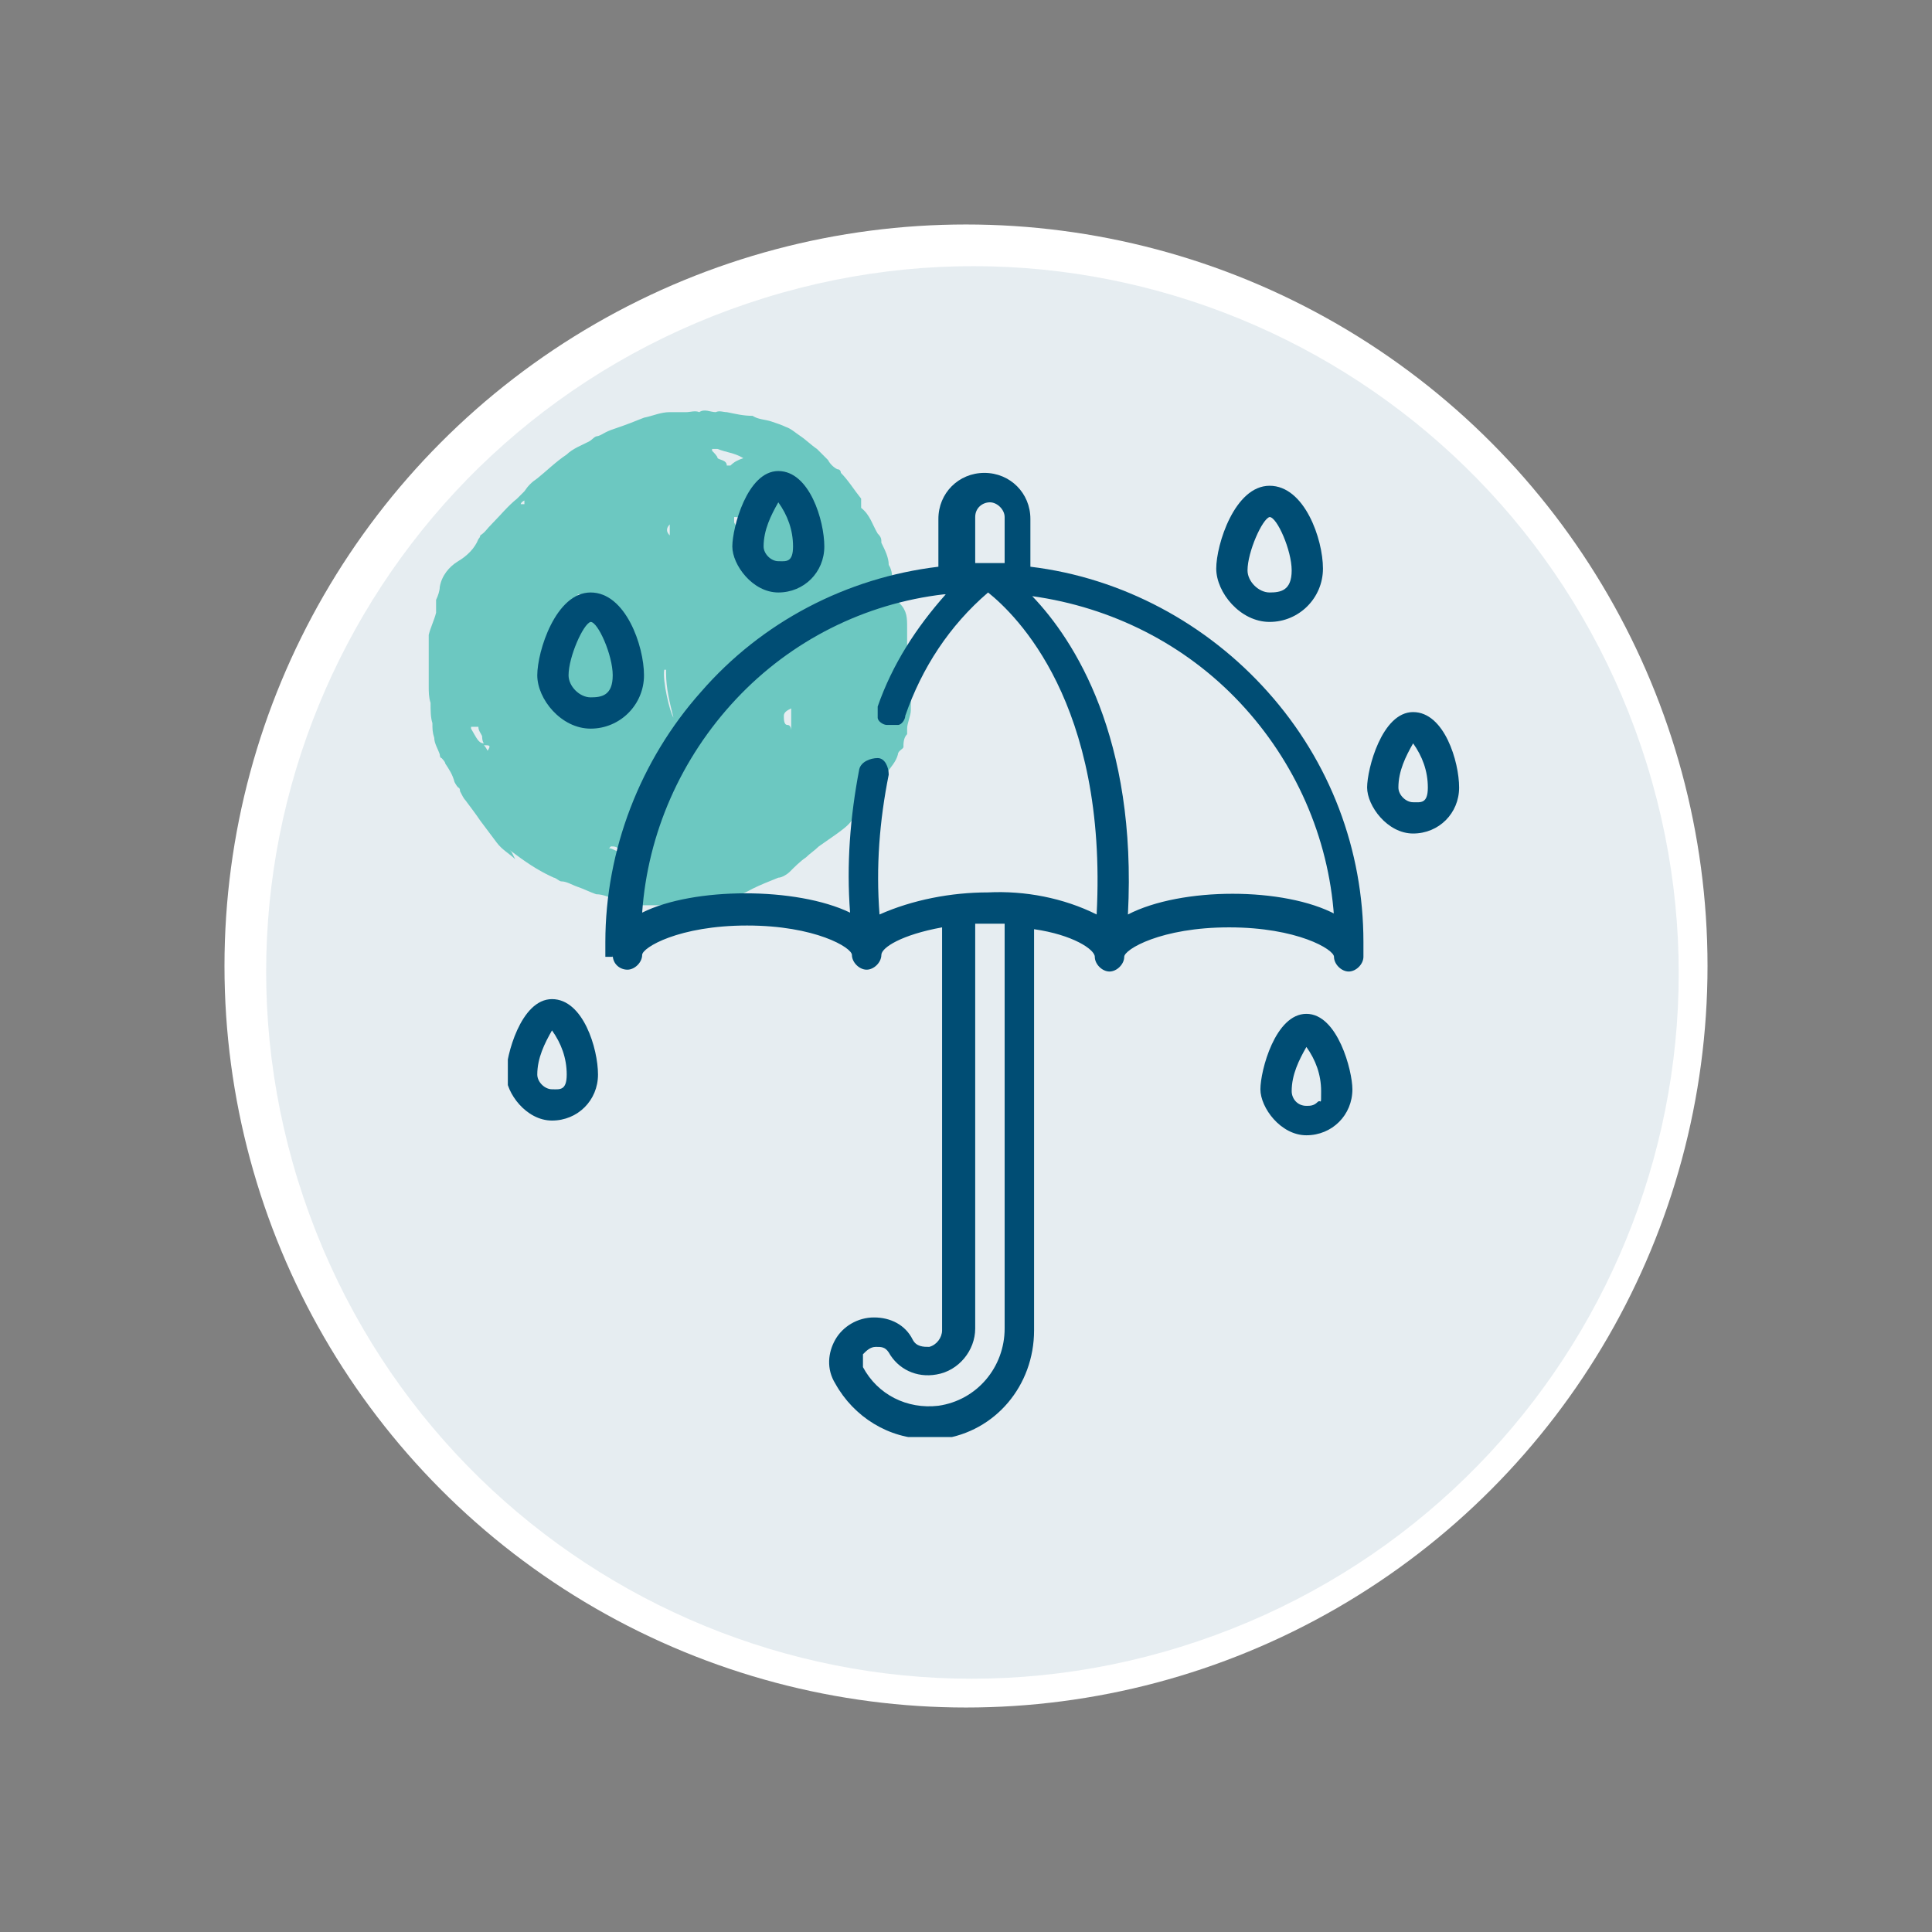 <?xml version="1.0" encoding="UTF-8"?>
<svg xmlns="http://www.w3.org/2000/svg" xmlns:xlink="http://www.w3.org/1999/xlink" version="1.1" viewBox="0 0 105 105">
  <rect x="0" y="0" width="105" height="105" fill="#808080" stroke="none"/>
  <defs>
    <style>
      .cls-1 {
        fill: none;
      }

      .cls-2 {
        isolation: isolate;
        opacity: .1;
      }

      .cls-2, .cls-3 {
        fill: #004d74;
      }

      .cls-4 {
        fill: #6cc8c1;
        fill-rule: evenodd;
      }

      .cls-5 {
        clip-path: url(#clippath-1);
      }

      .cls-6 {
        fill: #fff;
      }

      .cls-7 {
        clip-path: url(#clippath);
      }
    </style>
    <clipPath id="clippath">
      <polygon class="cls-1" points="58.8 37.7 31.9 57.9 13.8 34 40.7 13.8 58.8 37.7"/>
    </clipPath>
    <clipPath id="clippath-1">
      <rect class="cls-1" x="27.6" y="25.6" width="52.5" height="52.5"/>
    </clipPath>
  </defs>
  <!-- Generator: Adobe Illustrator 28.7.5, SVG Export Plug-In . SVG Version: 1.2.0 Build 176)  -->
  <g>
    <g id="Layer_1">
      <circle class="cls-6" cx="52.5" cy="52.5" r="40.3"/>
      <g id="Layer_1-2" data-name="Layer_1">
        <g>
          <path class="cls-2" d="M89.2,40.6c6.8,20.1-4,41.8-24.1,48.6s-41.8-4-48.6-24.1c-6.8-20.1,4-41.8,24.1-48.6,20.1-6.8,41.8,4,48.6,24.1Z"/>
          <g class="cls-7">
            <path class="cls-4" d="M27.7,46.2c.8.6,1.5,1.1,2.4,1.5.1,0,.3.2.4.2.3,0,.6.2.9.3s.7.3,1,.4c.4,0,.8.2,1.3.4h.2c.2,0,.4,0,.5.2h1.5c.4,0,.9,0,1.3,0,0-.2.2,0,.4,0h1.1c.7-.3,1.5-.5,2.2-.9.4-.2.9-.4,1.4-.6.2,0,.5-.2.6-.3.3-.3.6-.6.9-.8.2-.2.5-.4.7-.6.3-.2.7-.5,1-.7.4-.3.7-.5.9-.9.2-.3.4-.6.7-.9.5-.4.8-1,1.1-1.5.2-.3.5-.6.6-1h0c0-.2.3-.3.3-.4,0-.2,0-.5.2-.7v-.3c0-.3.2-.7.2-1v-2.1c0-.4,0-.8-.2-1.2v-1.2c0-.5,0-.9-.4-1.3-.2-.3-.3-.7-.4-1.1,0-.3,0-.7-.2-1,0-.4-.2-.8-.4-1.2,0-.2,0-.3-.2-.5-.3-.5-.4-1-.9-1.4,0,0,0-.1,0-.2,0,0,0-.2,0-.3-.4-.5-.7-1-1.1-1.4,0,0,0-.2-.2-.2-.2-.1-.4-.3-.5-.5-.2-.2-.4-.4-.6-.6-.3-.2-.6-.5-.9-.7-.3-.2-.5-.4-.8-.5-.2-.1-.5-.2-.8-.3-.3-.1-.7-.1-1-.3h0c-.5,0-.9-.1-1.4-.2-.2,0-.4-.1-.6,0-.3,0-.6-.2-.9,0-.2-.1-.5,0-.7,0h-.9c-.5,0-.9.2-1.4.3-.5.2-1,.4-1.6.6s-.6.3-.9.4c-.2,0-.3.2-.5.3-.4.2-.9.4-1.2.7-.6.4-1.1.9-1.6,1.3-.3.2-.5.4-.7.7l-.4.4c-.5.4-.9.9-1.3,1.3s-.4.5-.7.7c0,0,0,.1-.1.2-.2.5-.6.9-1.1,1.2-.5.3-.9.8-1,1.4,0,.2-.1.5-.2.7v.7c-.1.4-.3.8-.4,1.2v2.8c0,.3,0,.6.1.9,0,.4,0,.8.1,1.1h0c0,.3,0,.5.1.8,0,.3.2.6.3.9,0,0,0,.2.1.2,0,0,.2.2.2.3.2.3.4.6.5,1,0,0,.1.2.2.3,0,0,.1,0,.1.2.1.2.2.4.3.5.3.4.6.8.8,1.1.3.4.6.8.9,1.2s.7.6,1,.9h0l-.2-.4ZM38.7,24.4h.3c.5.2.9.2,1.4.5-.3.1-.5.2-.7.4h-.2c0-.3-.4-.3-.5-.4,0-.1-.2-.3-.3-.4h0ZM39.9,28.4v-.3c.2,0,.3,0,.3.2s0,.4.2.5v.3h0c-.2-.2-.4-.5-.5-.7h0ZM45.1,37.1c0,.3,0,.6,0,1v-1ZM36.4,28.5v.6c-.2-.2-.2-.4,0-.6ZM36.5,30.3v.3c0,0,0-.2,0-.3ZM43,39.7c0,0,0-.3-.2-.3s-.2-.3-.2-.5.2-.3.4-.4c0,.3,0,.5,0,.7v.8c0,0,0,.3,0,.4h0v-.7h0ZM28.3,27.4s0-.1.2-.2v.2h-.2ZM36.2,36.4s0,0,0,.2c0,.8.2,1.6.4,2.4-.2-.3-.6-2-.5-2.6h0ZM31.6,32.3h0c0,.2.1.4.1.6s0,0-.3.2v-.8h.2ZM34.5,36.9c.2.2.2.4,0,.5v-.5ZM33.2,46c.2,0,.4,0,.5.3-.2,0-.4-.2-.6-.2h0ZM25.6,39.5c.1,0,.3,0,.4,0,0,.2.1.3.2.5,0,0,0,.3.1.4-.3,0-.4-.3-.7-.8h0ZM26.3,40.5c.3,0,.4,0,.2.3,0,0-.1-.2-.2-.3Z"/>
          </g>
          <g class="cls-5">
            <g>
              <path class="cls-3" d="M33.3,51.9c0,.5.4.8.8.8s.8-.4.8-.8,2-1.6,5.7-1.6,5.7,1.2,5.7,1.6.4.8.8.8.8-.4.8-.8,1.1-1.1,3.3-1.5v21.9c0,.4-.3.8-.7.9-.3,0-.7,0-.9-.4-.4-.8-1.2-1.2-2.1-1.2s-1.7.5-2.1,1.2c-.4.7-.5,1.6,0,2.4,1,1.8,2.9,3,5,3h.8c2.9-.4,5-2.9,5-5.9v-21.8c2.1.3,3.3,1.1,3.3,1.5s.4.8.8.8.8-.4.8-.8,2-1.6,5.7-1.6,5.7,1.2,5.7,1.6.4.8.8.8.8-.4.8-.8v-.8c0-5-1.8-9.8-5.2-13.6-3.3-3.7-7.9-6.2-12.9-6.8v-2.6c0-1.4-1.1-2.5-2.5-2.5s-2.5,1.1-2.5,2.5v2.6c-5,.6-9.6,3-12.9,6.8-3.3,3.7-5.2,8.6-5.2,13.6v.8h.4ZM54.6,72.2c0,2.1-1.5,3.9-3.6,4.2-1.7.2-3.3-.6-4.1-2.1,0-.2,0-.5,0-.7.2-.2.4-.4.7-.4s.5,0,.7.3c.5.9,1.5,1.4,2.6,1.2,1.2-.2,2.1-1.3,2.1-2.5v-22h1.6v22ZM72.6,49.7c-2.8-1.5-8.4-1.5-11.3,0,.5-9.6-2.9-14.9-5.2-17.3,4.3.6,8.3,2.6,11.3,5.8s4.8,7.3,5.1,11.6h0ZM53,28.1c0-.5.4-.8.8-.8s.8.4.8.8v2.5h-1.6v-2.5ZM51.4,32.3c-1.6,1.8-2.9,3.8-3.7,6.1v.6c0,.2.3.4.5.4h.6c.2,0,.4-.3.4-.5.9-2.6,2.4-4.9,4.5-6.7,1.5,1.2,6.5,6,5.9,17.5-1.8-.9-3.9-1.3-5.9-1.2-2,0-4.1.4-5.9,1.2-.2-2.6,0-5.1.5-7.6,0-.4-.2-.9-.6-.9s-.9.2-1,.6c-.5,2.6-.7,5.2-.5,7.8-2.9-1.4-8.5-1.4-11.3,0h0c.3-4.3,2.1-8.4,5.1-11.6,3-3.2,7-5.2,11.3-5.7h.1Z"/>
              <path class="cls-3" d="M76.8,45.3c1.4,0,2.5-1.1,2.5-2.5s-.8-4.1-2.5-4.1-2.5,3.1-2.5,4.1,1.1,2.5,2.5,2.5ZM76.8,40.4c.5.7.8,1.5.8,2.4s-.4.8-.8.8-.8-.4-.8-.8c0-.9.4-1.7.8-2.4Z"/>
              <path class="cls-3" d="M42.3,32.2c1.4,0,2.5-1.1,2.5-2.5s-.8-4.1-2.5-4.1-2.5,3.1-2.5,4.1,1.1,2.5,2.5,2.5ZM42.3,27.3c.5.7.8,1.5.8,2.4s-.4.8-.8.8-.8-.4-.8-.8c0-.9.4-1.7.8-2.4Z"/>
              <path class="cls-3" d="M73.5,59.2c0-1-.8-4.1-2.5-4.1s-2.5,3.1-2.5,4.1,1.1,2.5,2.5,2.5,2.5-1.1,2.5-2.5ZM71,60.1c-.5,0-.8-.4-.8-.8,0-.9.4-1.7.8-2.4.5.7.8,1.5.8,2.4s0,.4-.2.6c-.2.2-.4.2-.6.2h0Z"/>
              <path class="cls-3" d="M69,33.8c1.6,0,2.9-1.3,2.9-2.9s-1-4.5-2.9-4.5-2.9,3.2-2.9,4.5,1.3,2.9,2.9,2.9ZM69,28.1c.4,0,1.2,1.8,1.2,2.9s-.6,1.2-1.2,1.2-1.2-.6-1.2-1.2c0-1,.8-2.8,1.2-2.9h0Z"/>
              <path class="cls-3" d="M32.1,39.6c1.6,0,2.9-1.3,2.9-2.9s-1-4.5-2.9-4.5-2.9,3.2-2.9,4.5,1.3,2.9,2.9,2.9ZM32.1,33.8c.4,0,1.2,1.8,1.2,2.9s-.6,1.2-1.2,1.2-1.2-.6-1.2-1.2c0-1,.8-2.8,1.2-2.9h0Z"/>
              <path class="cls-3" d="M30,60.9c1.4,0,2.5-1.1,2.5-2.5s-.8-4.1-2.5-4.1-2.5,3.1-2.5,4.1,1.1,2.5,2.5,2.5ZM30,56c.5.7.8,1.5.8,2.4s-.4.8-.8.8-.8-.4-.8-.8c0-.9.4-1.7.8-2.4Z"/>
            </g>
          </g>
        </g>
      </g>
    </g>
  </g>
</svg>